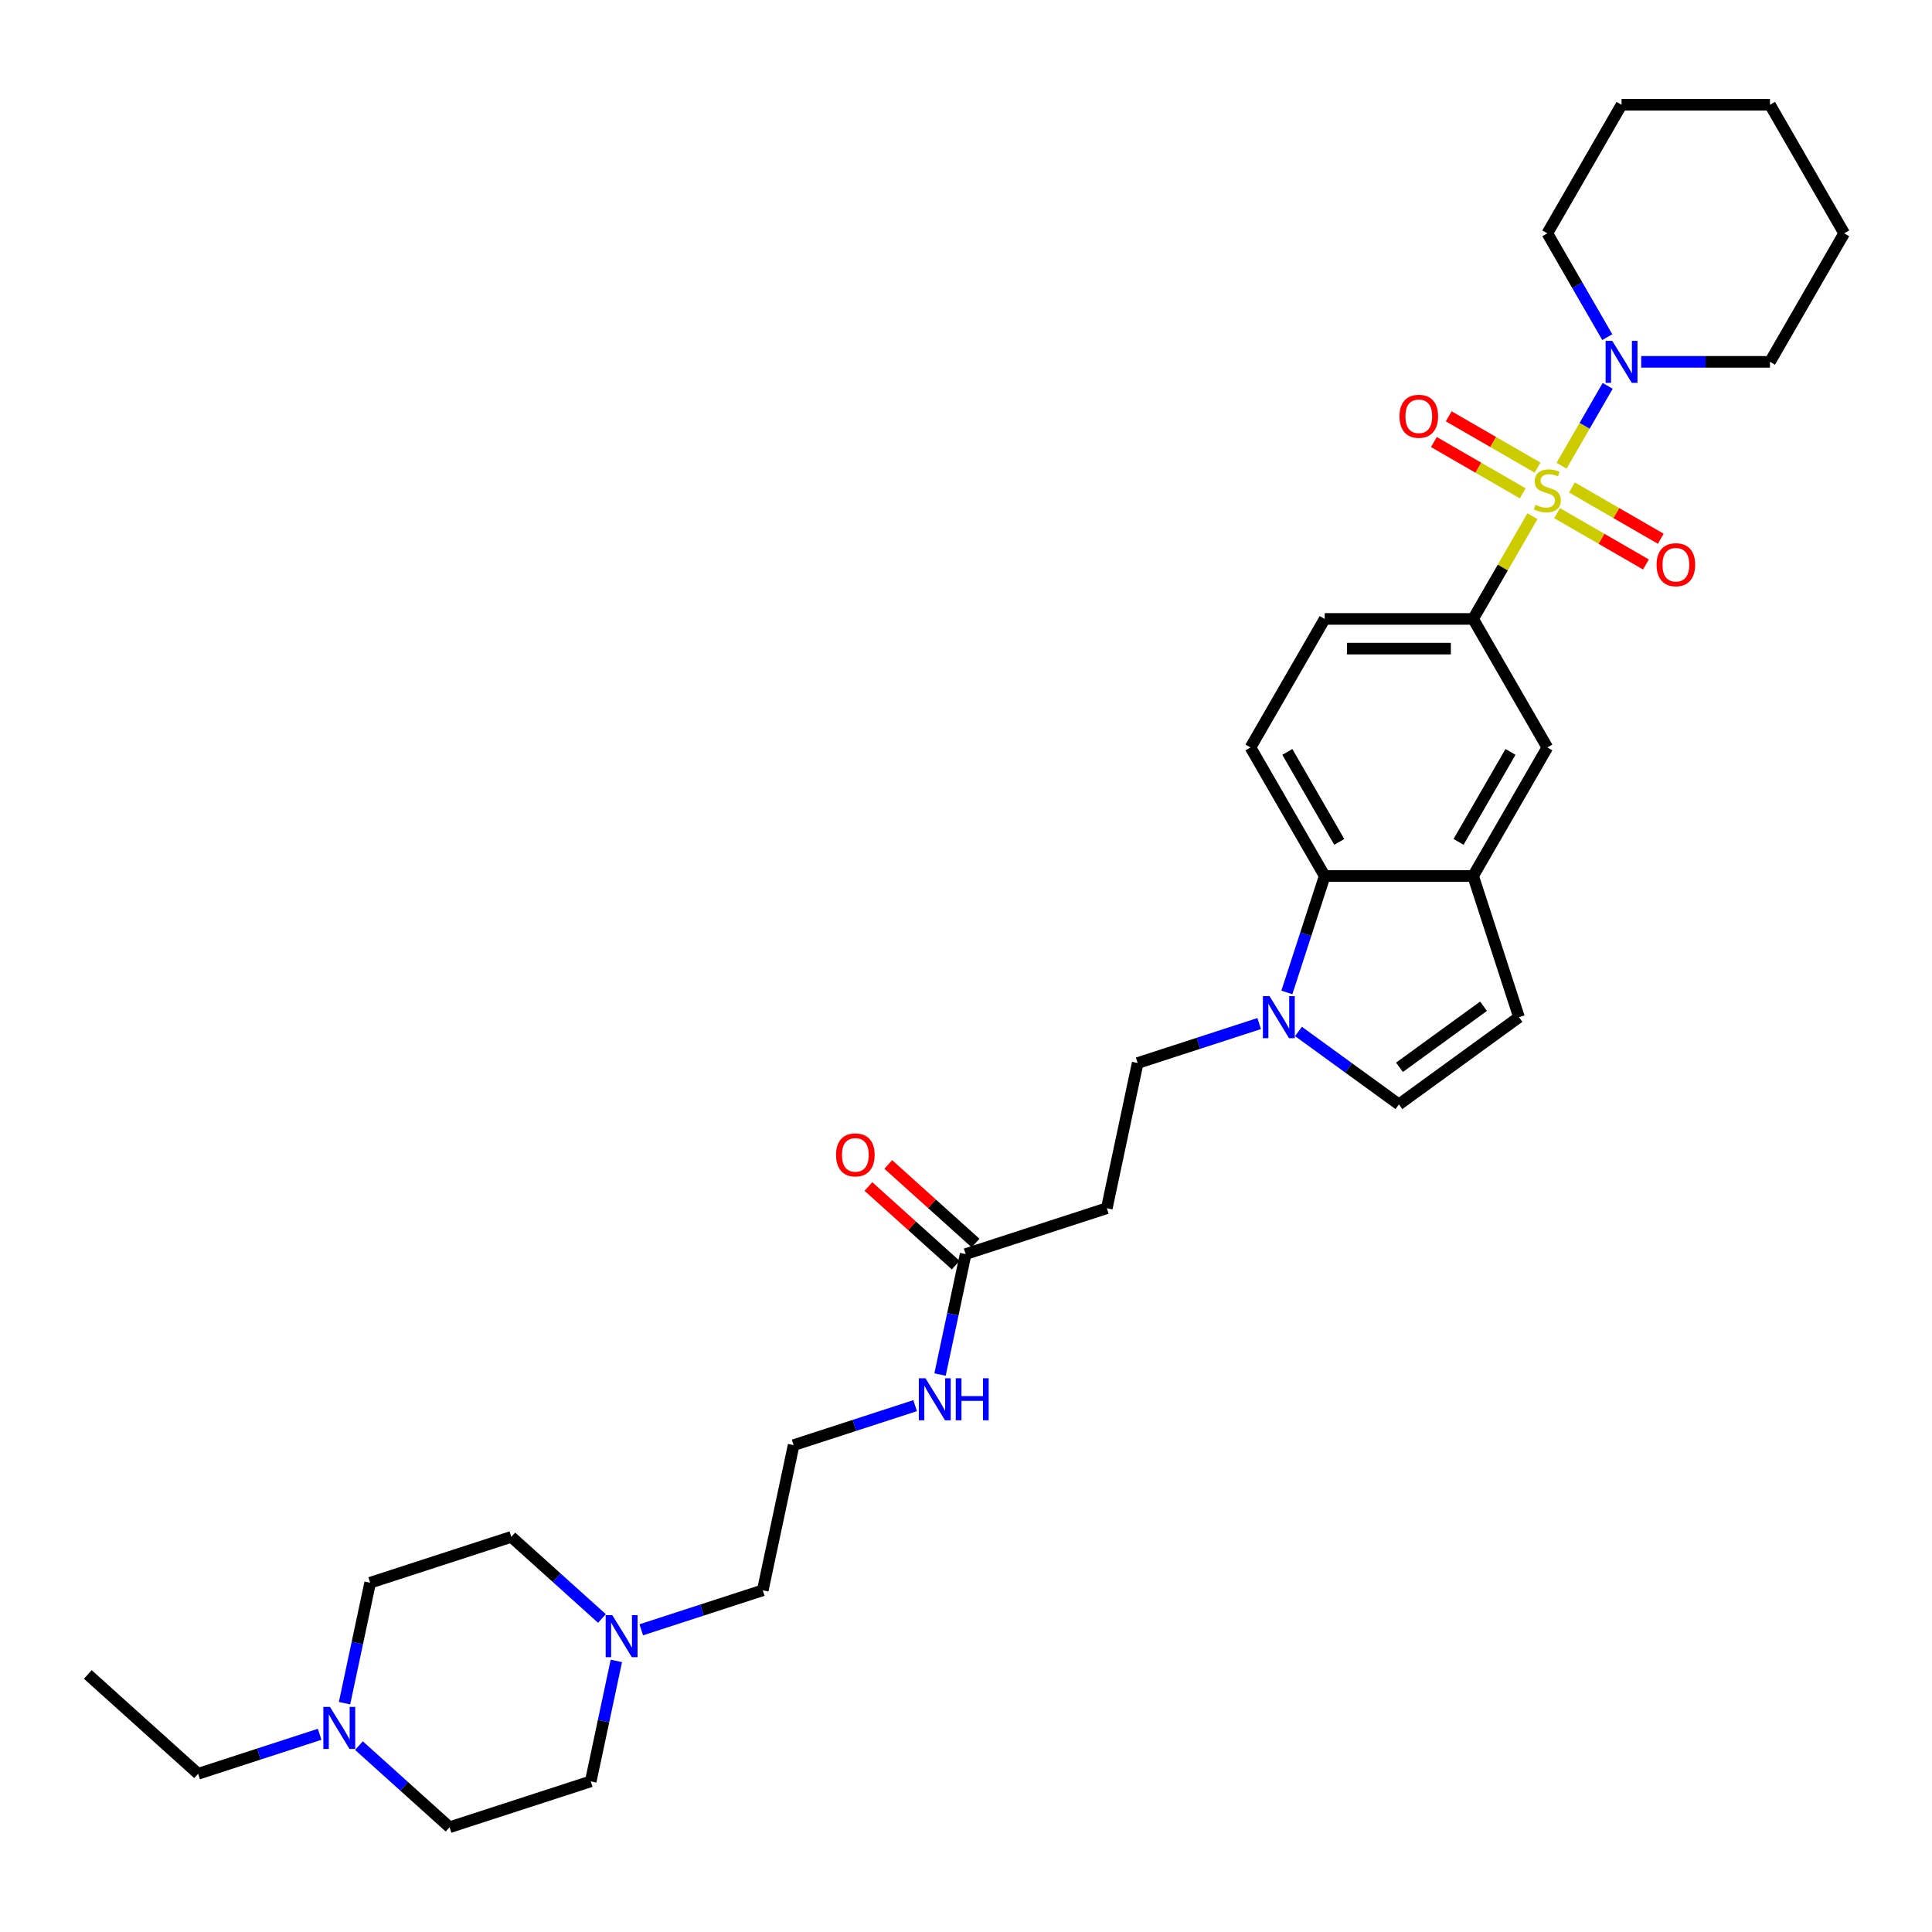 <?xml version='1.0' encoding='iso-8859-1'?>
<svg version='1.1' baseProfile='full'
              xmlns='http://www.w3.org/2000/svg'
                      xmlns:rdkit='http://www.rdkit.org/xml'
                      xmlns:xlink='http://www.w3.org/1999/xlink'
                  xml:space='preserve'
width='1000px' height='1000px' viewBox='0 0 1000 1000'>
<!-- END OF HEADER -->
<rect style='opacity:1.0;fill:#FFFFFF;stroke:none' width='1000' height='1000' x='0' y='0'> </rect>
<path class='bond-0' d='M 808.268,241.057 L 820.2,220.39' style='fill:none;fill-rule:evenodd;stroke:#CCCC00;stroke-width:6px;stroke-linecap:butt;stroke-linejoin:miter;stroke-opacity:1' />
<path class='bond-0' d='M 820.2,220.39 L 832.131,199.723' style='fill:none;fill-rule:evenodd;stroke:#0000FF;stroke-width:6px;stroke-linecap:butt;stroke-linejoin:miter;stroke-opacity:1' />
<path class='bond-1' d='M 793.187,267.177 L 777.835,293.767' style='fill:none;fill-rule:evenodd;stroke:#CCCC00;stroke-width:6px;stroke-linecap:butt;stroke-linejoin:miter;stroke-opacity:1' />
<path class='bond-1' d='M 777.835,293.767 L 762.483,320.357' style='fill:none;fill-rule:evenodd;stroke:#000000;stroke-width:6px;stroke-linecap:butt;stroke-linejoin:miter;stroke-opacity:1' />
<path class='bond-8' d='M 805.951,265.615 L 828.943,278.889' style='fill:none;fill-rule:evenodd;stroke:#CCCC00;stroke-width:6px;stroke-linecap:butt;stroke-linejoin:miter;stroke-opacity:1' />
<path class='bond-8' d='M 828.943,278.889 L 851.936,292.164' style='fill:none;fill-rule:evenodd;stroke:#FF0000;stroke-width:6px;stroke-linecap:butt;stroke-linejoin:miter;stroke-opacity:1' />
<path class='bond-8' d='M 813.633,252.308 L 836.626,265.583' style='fill:none;fill-rule:evenodd;stroke:#CCCC00;stroke-width:6px;stroke-linecap:butt;stroke-linejoin:miter;stroke-opacity:1' />
<path class='bond-8' d='M 836.626,265.583 L 859.618,278.858' style='fill:none;fill-rule:evenodd;stroke:#FF0000;stroke-width:6px;stroke-linecap:butt;stroke-linejoin:miter;stroke-opacity:1' />
<path class='bond-9' d='M 795.841,242.036 L 772.848,228.761' style='fill:none;fill-rule:evenodd;stroke:#CCCC00;stroke-width:6px;stroke-linecap:butt;stroke-linejoin:miter;stroke-opacity:1' />
<path class='bond-9' d='M 772.848,228.761 L 749.856,215.486' style='fill:none;fill-rule:evenodd;stroke:#FF0000;stroke-width:6px;stroke-linecap:butt;stroke-linejoin:miter;stroke-opacity:1' />
<path class='bond-9' d='M 788.158,255.342 L 765.166,242.067' style='fill:none;fill-rule:evenodd;stroke:#CCCC00;stroke-width:6px;stroke-linecap:butt;stroke-linejoin:miter;stroke-opacity:1' />
<path class='bond-9' d='M 765.166,242.067 L 742.173,228.793' style='fill:none;fill-rule:evenodd;stroke:#FF0000;stroke-width:6px;stroke-linecap:butt;stroke-linejoin:miter;stroke-opacity:1' />
<path class='bond-24' d='M 849.48,187.293 L 882.806,187.293' style='fill:none;fill-rule:evenodd;stroke:#0000FF;stroke-width:6px;stroke-linecap:butt;stroke-linejoin:miter;stroke-opacity:1' />
<path class='bond-24' d='M 882.806,187.293 L 916.133,187.293' style='fill:none;fill-rule:evenodd;stroke:#000000;stroke-width:6px;stroke-linecap:butt;stroke-linejoin:miter;stroke-opacity:1' />
<path class='bond-25' d='M 831.919,174.494 L 816.407,147.627' style='fill:none;fill-rule:evenodd;stroke:#0000FF;stroke-width:6px;stroke-linecap:butt;stroke-linejoin:miter;stroke-opacity:1' />
<path class='bond-25' d='M 816.407,147.627 L 800.896,120.761' style='fill:none;fill-rule:evenodd;stroke:#000000;stroke-width:6px;stroke-linecap:butt;stroke-linejoin:miter;stroke-opacity:1' />
<path class='bond-7' d='M 762.483,320.357 L 800.896,386.89' style='fill:none;fill-rule:evenodd;stroke:#000000;stroke-width:6px;stroke-linecap:butt;stroke-linejoin:miter;stroke-opacity:1' />
<path class='bond-16' d='M 762.483,320.357 L 685.658,320.357' style='fill:none;fill-rule:evenodd;stroke:#000000;stroke-width:6px;stroke-linecap:butt;stroke-linejoin:miter;stroke-opacity:1' />
<path class='bond-16' d='M 750.96,335.722 L 697.182,335.722' style='fill:none;fill-rule:evenodd;stroke:#000000;stroke-width:6px;stroke-linecap:butt;stroke-linejoin:miter;stroke-opacity:1' />
<path class='bond-2' d='M 666.077,513.688 L 675.868,483.555' style='fill:none;fill-rule:evenodd;stroke:#0000FF;stroke-width:6px;stroke-linecap:butt;stroke-linejoin:miter;stroke-opacity:1' />
<path class='bond-2' d='M 675.868,483.555 L 685.658,453.422' style='fill:none;fill-rule:evenodd;stroke:#000000;stroke-width:6px;stroke-linecap:butt;stroke-linejoin:miter;stroke-opacity:1' />
<path class='bond-15' d='M 651.747,529.792 L 620.3,540.009' style='fill:none;fill-rule:evenodd;stroke:#0000FF;stroke-width:6px;stroke-linecap:butt;stroke-linejoin:miter;stroke-opacity:1' />
<path class='bond-15' d='M 620.3,540.009 L 588.854,550.227' style='fill:none;fill-rule:evenodd;stroke:#000000;stroke-width:6px;stroke-linecap:butt;stroke-linejoin:miter;stroke-opacity:1' />
<path class='bond-34' d='M 672.09,533.877 L 698.08,552.76' style='fill:none;fill-rule:evenodd;stroke:#0000FF;stroke-width:6px;stroke-linecap:butt;stroke-linejoin:miter;stroke-opacity:1' />
<path class='bond-34' d='M 698.08,552.76 L 724.071,571.643' style='fill:none;fill-rule:evenodd;stroke:#000000;stroke-width:6px;stroke-linecap:butt;stroke-linejoin:miter;stroke-opacity:1' />
<path class='bond-3' d='M 762.483,453.422 L 800.896,386.89' style='fill:none;fill-rule:evenodd;stroke:#000000;stroke-width:6px;stroke-linecap:butt;stroke-linejoin:miter;stroke-opacity:1' />
<path class='bond-3' d='M 754.939,435.76 L 781.827,389.187' style='fill:none;fill-rule:evenodd;stroke:#000000;stroke-width:6px;stroke-linecap:butt;stroke-linejoin:miter;stroke-opacity:1' />
<path class='bond-6' d='M 762.483,453.422 L 786.224,526.487' style='fill:none;fill-rule:evenodd;stroke:#000000;stroke-width:6px;stroke-linecap:butt;stroke-linejoin:miter;stroke-opacity:1' />
<path class='bond-32' d='M 762.483,453.422 L 685.658,453.422' style='fill:none;fill-rule:evenodd;stroke:#000000;stroke-width:6px;stroke-linecap:butt;stroke-linejoin:miter;stroke-opacity:1' />
<path class='bond-4' d='M 685.658,453.422 L 647.246,386.89' style='fill:none;fill-rule:evenodd;stroke:#000000;stroke-width:6px;stroke-linecap:butt;stroke-linejoin:miter;stroke-opacity:1' />
<path class='bond-4' d='M 693.203,435.76 L 666.314,389.187' style='fill:none;fill-rule:evenodd;stroke:#000000;stroke-width:6px;stroke-linecap:butt;stroke-linejoin:miter;stroke-opacity:1' />
<path class='bond-5' d='M 724.071,571.643 L 786.224,526.487' style='fill:none;fill-rule:evenodd;stroke:#000000;stroke-width:6px;stroke-linecap:butt;stroke-linejoin:miter;stroke-opacity:1' />
<path class='bond-5' d='M 724.362,552.439 L 767.869,520.83' style='fill:none;fill-rule:evenodd;stroke:#000000;stroke-width:6px;stroke-linecap:butt;stroke-linejoin:miter;stroke-opacity:1' />
<path class='bond-10' d='M 331.912,843.581 L 363.359,833.363' style='fill:none;fill-rule:evenodd;stroke:#0000FF;stroke-width:6px;stroke-linecap:butt;stroke-linejoin:miter;stroke-opacity:1' />
<path class='bond-10' d='M 363.359,833.363 L 394.806,823.145' style='fill:none;fill-rule:evenodd;stroke:#000000;stroke-width:6px;stroke-linecap:butt;stroke-linejoin:miter;stroke-opacity:1' />
<path class='bond-19' d='M 319.02,859.685 L 312.394,890.858' style='fill:none;fill-rule:evenodd;stroke:#0000FF;stroke-width:6px;stroke-linecap:butt;stroke-linejoin:miter;stroke-opacity:1' />
<path class='bond-19' d='M 312.394,890.858 L 305.768,922.032' style='fill:none;fill-rule:evenodd;stroke:#000000;stroke-width:6px;stroke-linecap:butt;stroke-linejoin:miter;stroke-opacity:1' />
<path class='bond-21' d='M 311.569,837.727 L 288.109,816.603' style='fill:none;fill-rule:evenodd;stroke:#0000FF;stroke-width:6px;stroke-linecap:butt;stroke-linejoin:miter;stroke-opacity:1' />
<path class='bond-21' d='M 288.109,816.603 L 264.649,795.48' style='fill:none;fill-rule:evenodd;stroke:#000000;stroke-width:6px;stroke-linecap:butt;stroke-linejoin:miter;stroke-opacity:1' />
<path class='bond-11' d='M 178.332,881.567 L 184.958,850.393' style='fill:none;fill-rule:evenodd;stroke:#0000FF;stroke-width:6px;stroke-linecap:butt;stroke-linejoin:miter;stroke-opacity:1' />
<path class='bond-11' d='M 184.958,850.393 L 191.584,819.22' style='fill:none;fill-rule:evenodd;stroke:#000000;stroke-width:6px;stroke-linecap:butt;stroke-linejoin:miter;stroke-opacity:1' />
<path class='bond-27' d='M 165.44,897.671 L 133.993,907.888' style='fill:none;fill-rule:evenodd;stroke:#0000FF;stroke-width:6px;stroke-linecap:butt;stroke-linejoin:miter;stroke-opacity:1' />
<path class='bond-27' d='M 133.993,907.888 L 102.547,918.106' style='fill:none;fill-rule:evenodd;stroke:#000000;stroke-width:6px;stroke-linecap:butt;stroke-linejoin:miter;stroke-opacity:1' />
<path class='bond-35' d='M 185.783,903.524 L 209.243,924.648' style='fill:none;fill-rule:evenodd;stroke:#0000FF;stroke-width:6px;stroke-linecap:butt;stroke-linejoin:miter;stroke-opacity:1' />
<path class='bond-35' d='M 209.243,924.648 L 232.703,945.772' style='fill:none;fill-rule:evenodd;stroke:#000000;stroke-width:6px;stroke-linecap:butt;stroke-linejoin:miter;stroke-opacity:1' />
<path class='bond-12' d='M 499.816,649.113 L 572.881,625.373' style='fill:none;fill-rule:evenodd;stroke:#000000;stroke-width:6px;stroke-linecap:butt;stroke-linejoin:miter;stroke-opacity:1' />
<path class='bond-17' d='M 504.957,643.404 L 482.364,623.062' style='fill:none;fill-rule:evenodd;stroke:#000000;stroke-width:6px;stroke-linecap:butt;stroke-linejoin:miter;stroke-opacity:1' />
<path class='bond-17' d='M 482.364,623.062 L 459.772,602.72' style='fill:none;fill-rule:evenodd;stroke:#FF0000;stroke-width:6px;stroke-linecap:butt;stroke-linejoin:miter;stroke-opacity:1' />
<path class='bond-17' d='M 494.675,654.822 L 472.083,634.48' style='fill:none;fill-rule:evenodd;stroke:#000000;stroke-width:6px;stroke-linecap:butt;stroke-linejoin:miter;stroke-opacity:1' />
<path class='bond-17' d='M 472.083,634.48 L 449.491,614.138' style='fill:none;fill-rule:evenodd;stroke:#FF0000;stroke-width:6px;stroke-linecap:butt;stroke-linejoin:miter;stroke-opacity:1' />
<path class='bond-18' d='M 499.816,649.113 L 493.19,680.287' style='fill:none;fill-rule:evenodd;stroke:#000000;stroke-width:6px;stroke-linecap:butt;stroke-linejoin:miter;stroke-opacity:1' />
<path class='bond-18' d='M 493.19,680.287 L 486.564,711.46' style='fill:none;fill-rule:evenodd;stroke:#0000FF;stroke-width:6px;stroke-linecap:butt;stroke-linejoin:miter;stroke-opacity:1' />
<path class='bond-13' d='M 572.881,625.373 L 588.854,550.227' style='fill:none;fill-rule:evenodd;stroke:#000000;stroke-width:6px;stroke-linecap:butt;stroke-linejoin:miter;stroke-opacity:1' />
<path class='bond-14' d='M 647.246,386.89 L 685.658,320.357' style='fill:none;fill-rule:evenodd;stroke:#000000;stroke-width:6px;stroke-linecap:butt;stroke-linejoin:miter;stroke-opacity:1' />
<path class='bond-23' d='M 473.672,727.564 L 442.225,737.782' style='fill:none;fill-rule:evenodd;stroke:#0000FF;stroke-width:6px;stroke-linecap:butt;stroke-linejoin:miter;stroke-opacity:1' />
<path class='bond-23' d='M 442.225,737.782 L 410.778,747.999' style='fill:none;fill-rule:evenodd;stroke:#000000;stroke-width:6px;stroke-linecap:butt;stroke-linejoin:miter;stroke-opacity:1' />
<path class='bond-22' d='M 305.768,922.032 L 232.703,945.772' style='fill:none;fill-rule:evenodd;stroke:#000000;stroke-width:6px;stroke-linecap:butt;stroke-linejoin:miter;stroke-opacity:1' />
<path class='bond-20' d='M 191.584,819.22 L 264.649,795.48' style='fill:none;fill-rule:evenodd;stroke:#000000;stroke-width:6px;stroke-linecap:butt;stroke-linejoin:miter;stroke-opacity:1' />
<path class='bond-26' d='M 410.778,747.999 L 394.806,823.145' style='fill:none;fill-rule:evenodd;stroke:#000000;stroke-width:6px;stroke-linecap:butt;stroke-linejoin:miter;stroke-opacity:1' />
<path class='bond-29' d='M 916.133,187.293 L 954.545,120.761' style='fill:none;fill-rule:evenodd;stroke:#000000;stroke-width:6px;stroke-linecap:butt;stroke-linejoin:miter;stroke-opacity:1' />
<path class='bond-30' d='M 800.896,120.761 L 839.308,54.228' style='fill:none;fill-rule:evenodd;stroke:#000000;stroke-width:6px;stroke-linecap:butt;stroke-linejoin:miter;stroke-opacity:1' />
<path class='bond-28' d='M 102.547,918.106 L 45.455,866.7' style='fill:none;fill-rule:evenodd;stroke:#000000;stroke-width:6px;stroke-linecap:butt;stroke-linejoin:miter;stroke-opacity:1' />
<path class='bond-33' d='M 954.545,120.761 L 916.133,54.228' style='fill:none;fill-rule:evenodd;stroke:#000000;stroke-width:6px;stroke-linecap:butt;stroke-linejoin:miter;stroke-opacity:1' />
<path class='bond-31' d='M 839.308,54.228 L 916.133,54.228' style='fill:none;fill-rule:evenodd;stroke:#000000;stroke-width:6px;stroke-linecap:butt;stroke-linejoin:miter;stroke-opacity:1' />
<path  class='atom-0' d='M 794.75 261.292
Q 794.996 261.385, 796.01 261.815
Q 797.024 262.245, 798.13 262.522
Q 799.267 262.767, 800.373 262.767
Q 802.432 262.767, 803.631 261.784
Q 804.829 260.77, 804.829 259.018
Q 804.829 257.82, 804.215 257.082
Q 803.631 256.345, 802.709 255.945
Q 801.787 255.546, 800.25 255.085
Q 798.314 254.501, 797.147 253.948
Q 796.01 253.395, 795.18 252.227
Q 794.381 251.059, 794.381 249.093
Q 794.381 246.358, 796.225 244.668
Q 798.099 242.977, 801.787 242.977
Q 804.307 242.977, 807.165 244.176
L 806.458 246.542
Q 803.846 245.467, 801.879 245.467
Q 799.759 245.467, 798.591 246.358
Q 797.423 247.218, 797.454 248.724
Q 797.454 249.892, 798.038 250.598
Q 798.652 251.305, 799.513 251.705
Q 800.404 252.104, 801.879 252.565
Q 803.846 253.18, 805.014 253.794
Q 806.181 254.409, 807.011 255.669
Q 807.871 256.898, 807.871 259.018
Q 807.871 262.03, 805.843 263.659
Q 803.846 265.257, 800.496 265.257
Q 798.56 265.257, 797.085 264.826
Q 795.641 264.427, 793.92 263.72
L 794.75 261.292
' fill='#CCCC00'/>
<path  class='atom-1' d='M 834.499 176.414
L 841.628 187.938
Q 842.335 189.075, 843.472 191.134
Q 844.609 193.193, 844.671 193.316
L 844.671 176.414
L 847.559 176.414
L 847.559 198.171
L 844.578 198.171
L 836.927 185.572
Q 836.035 184.097, 835.083 182.407
Q 834.161 180.717, 833.884 180.194
L 833.884 198.171
L 831.057 198.171
L 831.057 176.414
L 834.499 176.414
' fill='#0000FF'/>
<path  class='atom-3' d='M 657.109 515.608
L 664.238 527.132
Q 664.945 528.269, 666.082 530.328
Q 667.219 532.387, 667.281 532.51
L 667.281 515.608
L 670.169 515.608
L 670.169 537.365
L 667.188 537.365
L 659.537 524.766
Q 658.646 523.291, 657.693 521.601
Q 656.771 519.91, 656.494 519.388
L 656.494 537.365
L 653.667 537.365
L 653.667 515.608
L 657.109 515.608
' fill='#0000FF'/>
<path  class='atom-9' d='M 857.441 292.299
Q 857.441 287.075, 860.022 284.156
Q 862.603 281.236, 867.428 281.236
Q 872.253 281.236, 874.834 284.156
Q 877.415 287.075, 877.415 292.299
Q 877.415 297.585, 874.803 300.596
Q 872.191 303.577, 867.428 303.577
Q 862.634 303.577, 860.022 300.596
Q 857.441 297.615, 857.441 292.299
M 867.428 301.118
Q 870.747 301.118, 872.529 298.906
Q 874.342 296.663, 874.342 292.299
Q 874.342 288.027, 872.529 285.876
Q 870.747 283.695, 867.428 283.695
Q 864.109 283.695, 862.296 285.846
Q 860.514 287.997, 860.514 292.299
Q 860.514 296.693, 862.296 298.906
Q 864.109 301.118, 867.428 301.118
' fill='#FF0000'/>
<path  class='atom-10' d='M 724.376 215.474
Q 724.376 210.25, 726.958 207.331
Q 729.539 204.411, 734.363 204.411
Q 739.188 204.411, 741.769 207.331
Q 744.351 210.25, 744.351 215.474
Q 744.351 220.76, 741.739 223.771
Q 739.127 226.752, 734.363 226.752
Q 729.57 226.752, 726.958 223.771
Q 724.376 220.79, 724.376 215.474
M 734.363 224.294
Q 737.682 224.294, 739.465 222.081
Q 741.278 219.838, 741.278 215.474
Q 741.278 211.203, 739.465 209.052
Q 737.682 206.87, 734.363 206.87
Q 731.045 206.87, 729.232 209.021
Q 727.449 211.172, 727.449 215.474
Q 727.449 219.868, 729.232 222.081
Q 731.045 224.294, 734.363 224.294
' fill='#FF0000'/>
<path  class='atom-11' d='M 316.932 836.007
L 324.061 847.531
Q 324.768 848.668, 325.905 850.727
Q 327.042 852.786, 327.103 852.909
L 327.103 836.007
L 329.992 836.007
L 329.992 857.764
L 327.011 857.764
L 319.359 845.165
Q 318.468 843.69, 317.515 841.999
Q 316.594 840.309, 316.317 839.787
L 316.317 857.764
L 313.49 857.764
L 313.49 836.007
L 316.932 836.007
' fill='#0000FF'/>
<path  class='atom-12' d='M 170.802 883.487
L 177.931 895.011
Q 178.638 896.148, 179.775 898.207
Q 180.912 900.266, 180.974 900.389
L 180.974 883.487
L 183.862 883.487
L 183.862 905.244
L 180.881 905.244
L 173.23 892.645
Q 172.339 891.17, 171.386 889.48
Q 170.464 887.79, 170.187 887.267
L 170.187 905.244
L 167.36 905.244
L 167.36 883.487
L 170.802 883.487
' fill='#0000FF'/>
<path  class='atom-18' d='M 432.737 597.769
Q 432.737 592.545, 435.318 589.625
Q 437.899 586.706, 442.724 586.706
Q 447.549 586.706, 450.13 589.625
Q 452.711 592.545, 452.711 597.769
Q 452.711 603.054, 450.099 606.066
Q 447.487 609.047, 442.724 609.047
Q 437.93 609.047, 435.318 606.066
Q 432.737 603.085, 432.737 597.769
M 442.724 606.588
Q 446.043 606.588, 447.825 604.376
Q 449.638 602.132, 449.638 597.769
Q 449.638 593.497, 447.825 591.346
Q 446.043 589.164, 442.724 589.164
Q 439.405 589.164, 437.592 591.315
Q 435.81 593.466, 435.81 597.769
Q 435.81 602.163, 437.592 604.376
Q 439.405 606.588, 442.724 606.588
' fill='#FF0000'/>
<path  class='atom-19' d='M 479.034 713.381
L 486.163 724.904
Q 486.87 726.041, 488.007 728.1
Q 489.144 730.159, 489.206 730.282
L 489.206 713.381
L 492.094 713.381
L 492.094 735.138
L 489.113 735.138
L 481.462 722.538
Q 480.57 721.063, 479.618 719.373
Q 478.696 717.683, 478.419 717.16
L 478.419 735.138
L 475.592 735.138
L 475.592 713.381
L 479.034 713.381
' fill='#0000FF'/>
<path  class='atom-19' d='M 494.706 713.381
L 497.656 713.381
L 497.656 722.63
L 508.781 722.63
L 508.781 713.381
L 511.731 713.381
L 511.731 735.138
L 508.781 735.138
L 508.781 725.089
L 497.656 725.089
L 497.656 735.138
L 494.706 735.138
L 494.706 713.381
' fill='#0000FF'/>
</svg>
